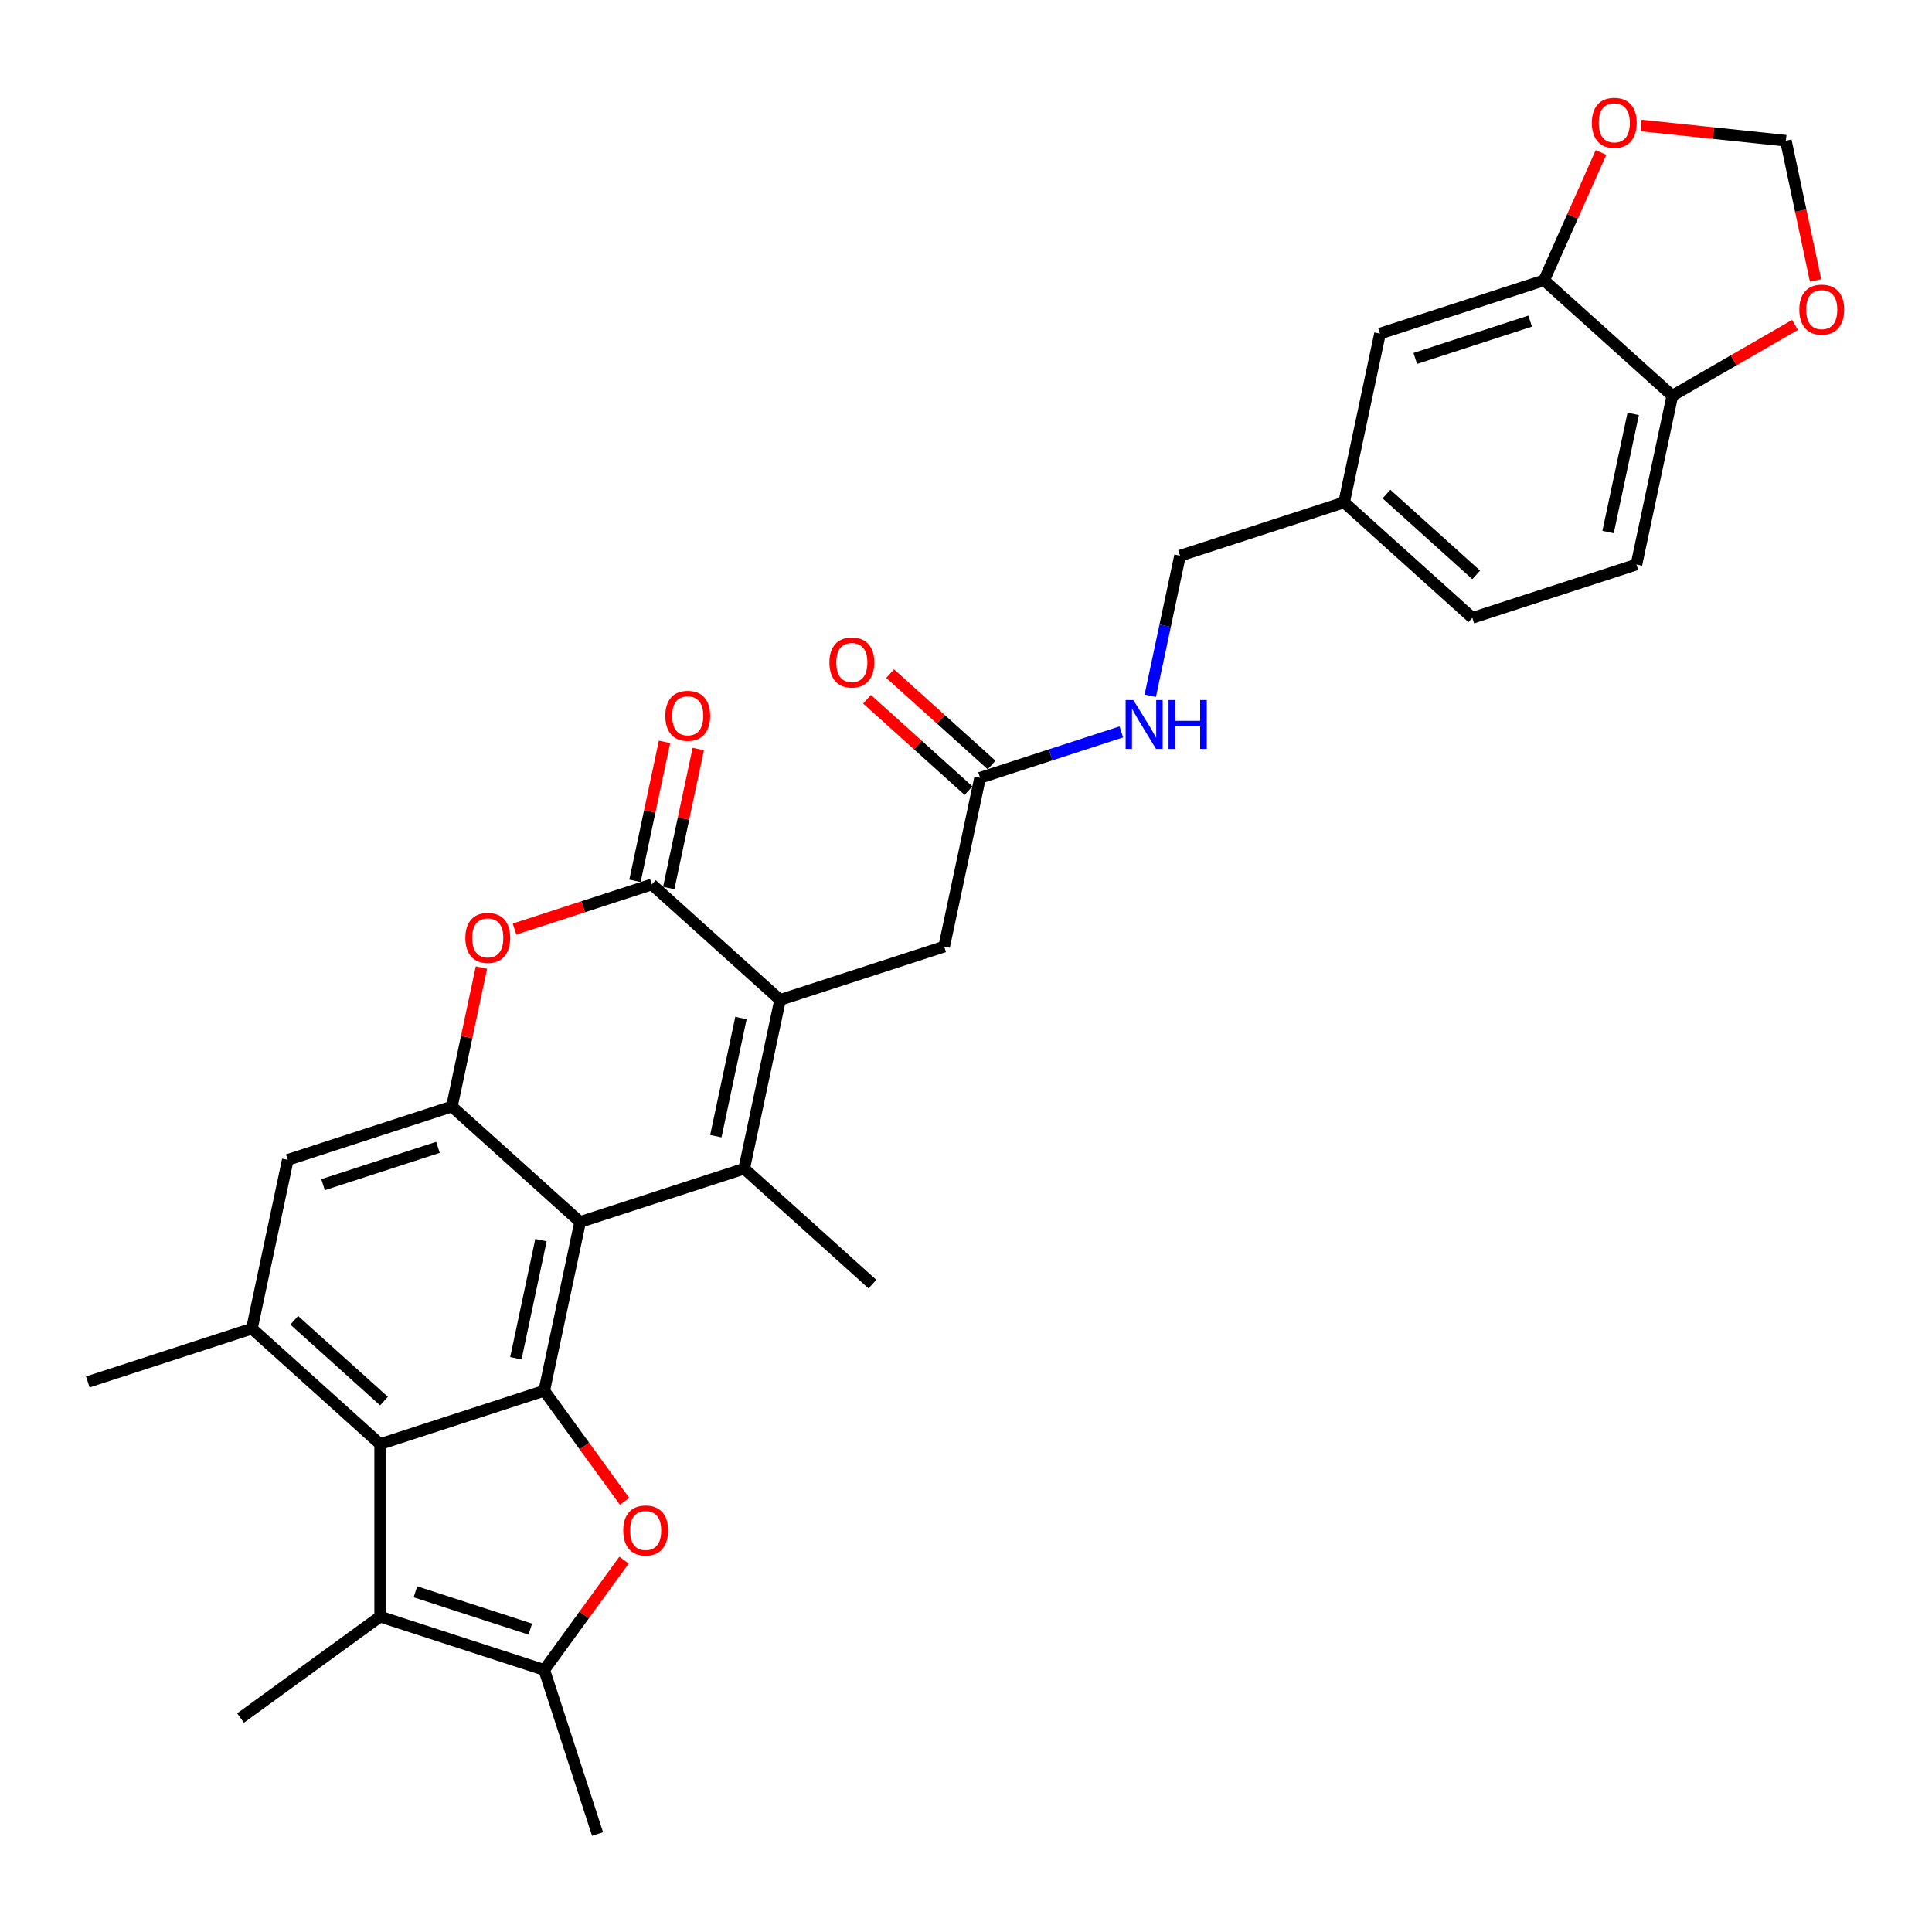 <?xml version='1.0' encoding='iso-8859-1'?>
<svg version='1.1' baseProfile='full'
              xmlns='http://www.w3.org/2000/svg'
                      xmlns:rdkit='http://www.rdkit.org/xml'
                      xmlns:xlink='http://www.w3.org/1999/xlink'
                  xml:space='preserve'
width='1000px' height='1000px' viewBox='0 0 1000 1000'>
<!-- END OF HEADER -->
<rect style='opacity:1.0;fill:#FFFFFF;stroke:none' width='1000' height='1000' x='0' y='0'> </rect>
<path class='bond-0' d='M 300.266,632.497 L 385.203,604.899' style='fill:none;fill-rule:evenodd;stroke:#000000;stroke-width:6px;stroke-linecap:butt;stroke-linejoin:miter;stroke-opacity:1' />
<path class='bond-1' d='M 300.266,632.497 L 281.697,719.853' style='fill:none;fill-rule:evenodd;stroke:#000000;stroke-width:6px;stroke-linecap:butt;stroke-linejoin:miter;stroke-opacity:1' />
<path class='bond-1' d='M 280.009,641.887 L 267.011,703.036' style='fill:none;fill-rule:evenodd;stroke:#000000;stroke-width:6px;stroke-linecap:butt;stroke-linejoin:miter;stroke-opacity:1' />
<path class='bond-6' d='M 300.266,632.497 L 233.897,572.738' style='fill:none;fill-rule:evenodd;stroke:#000000;stroke-width:6px;stroke-linecap:butt;stroke-linejoin:miter;stroke-opacity:1' />
<path class='bond-2' d='M 385.203,604.899 L 403.771,517.542' style='fill:none;fill-rule:evenodd;stroke:#000000;stroke-width:6px;stroke-linecap:butt;stroke-linejoin:miter;stroke-opacity:1' />
<path class='bond-2' d='M 370.517,588.082 L 383.514,526.932' style='fill:none;fill-rule:evenodd;stroke:#000000;stroke-width:6px;stroke-linecap:butt;stroke-linejoin:miter;stroke-opacity:1' />
<path class='bond-24' d='M 385.203,604.899 L 451.571,664.658' style='fill:none;fill-rule:evenodd;stroke:#000000;stroke-width:6px;stroke-linecap:butt;stroke-linejoin:miter;stroke-opacity:1' />
<path class='bond-3' d='M 281.697,719.853 L 302.487,748.468' style='fill:none;fill-rule:evenodd;stroke:#000000;stroke-width:6px;stroke-linecap:butt;stroke-linejoin:miter;stroke-opacity:1' />
<path class='bond-3' d='M 302.487,748.468 L 323.278,777.083' style='fill:none;fill-rule:evenodd;stroke:#FF0000;stroke-width:6px;stroke-linecap:butt;stroke-linejoin:miter;stroke-opacity:1' />
<path class='bond-5' d='M 281.697,719.853 L 196.76,747.451' style='fill:none;fill-rule:evenodd;stroke:#000000;stroke-width:6px;stroke-linecap:butt;stroke-linejoin:miter;stroke-opacity:1' />
<path class='bond-13' d='M 403.771,517.542 L 488.708,489.945' style='fill:none;fill-rule:evenodd;stroke:#000000;stroke-width:6px;stroke-linecap:butt;stroke-linejoin:miter;stroke-opacity:1' />
<path class='bond-32' d='M 403.771,517.542 L 337.402,457.784' style='fill:none;fill-rule:evenodd;stroke:#000000;stroke-width:6px;stroke-linecap:butt;stroke-linejoin:miter;stroke-opacity:1' />
<path class='bond-7' d='M 322.992,807.519 L 302.345,835.938' style='fill:none;fill-rule:evenodd;stroke:#FF0000;stroke-width:6px;stroke-linecap:butt;stroke-linejoin:miter;stroke-opacity:1' />
<path class='bond-7' d='M 302.345,835.938 L 281.697,864.357' style='fill:none;fill-rule:evenodd;stroke:#000000;stroke-width:6px;stroke-linecap:butt;stroke-linejoin:miter;stroke-opacity:1' />
<path class='bond-4' d='M 337.402,457.784 L 301.855,469.334' style='fill:none;fill-rule:evenodd;stroke:#000000;stroke-width:6px;stroke-linecap:butt;stroke-linejoin:miter;stroke-opacity:1' />
<path class='bond-4' d='M 301.855,469.334 L 266.308,480.884' style='fill:none;fill-rule:evenodd;stroke:#FF0000;stroke-width:6px;stroke-linecap:butt;stroke-linejoin:miter;stroke-opacity:1' />
<path class='bond-17' d='M 346.138,459.641 L 353.784,423.67' style='fill:none;fill-rule:evenodd;stroke:#000000;stroke-width:6px;stroke-linecap:butt;stroke-linejoin:miter;stroke-opacity:1' />
<path class='bond-17' d='M 353.784,423.67 L 361.429,387.699' style='fill:none;fill-rule:evenodd;stroke:#FF0000;stroke-width:6px;stroke-linecap:butt;stroke-linejoin:miter;stroke-opacity:1' />
<path class='bond-17' d='M 328.666,455.927 L 336.312,419.956' style='fill:none;fill-rule:evenodd;stroke:#000000;stroke-width:6px;stroke-linecap:butt;stroke-linejoin:miter;stroke-opacity:1' />
<path class='bond-17' d='M 336.312,419.956 L 343.958,383.985' style='fill:none;fill-rule:evenodd;stroke:#FF0000;stroke-width:6px;stroke-linecap:butt;stroke-linejoin:miter;stroke-opacity:1' />
<path class='bond-8' d='M 196.76,747.451 L 196.76,836.759' style='fill:none;fill-rule:evenodd;stroke:#000000;stroke-width:6px;stroke-linecap:butt;stroke-linejoin:miter;stroke-opacity:1' />
<path class='bond-31' d='M 196.76,747.451 L 130.392,687.692' style='fill:none;fill-rule:evenodd;stroke:#000000;stroke-width:6px;stroke-linecap:butt;stroke-linejoin:miter;stroke-opacity:1' />
<path class='bond-31' d='M 198.757,725.213 L 152.299,683.382' style='fill:none;fill-rule:evenodd;stroke:#000000;stroke-width:6px;stroke-linecap:butt;stroke-linejoin:miter;stroke-opacity:1' />
<path class='bond-9' d='M 233.897,572.738 L 241.543,536.767' style='fill:none;fill-rule:evenodd;stroke:#000000;stroke-width:6px;stroke-linecap:butt;stroke-linejoin:miter;stroke-opacity:1' />
<path class='bond-9' d='M 241.543,536.767 L 249.189,500.796' style='fill:none;fill-rule:evenodd;stroke:#FF0000;stroke-width:6px;stroke-linecap:butt;stroke-linejoin:miter;stroke-opacity:1' />
<path class='bond-11' d='M 233.897,572.738 L 148.96,600.336' style='fill:none;fill-rule:evenodd;stroke:#000000;stroke-width:6px;stroke-linecap:butt;stroke-linejoin:miter;stroke-opacity:1' />
<path class='bond-11' d='M 226.676,593.865 L 167.22,613.183' style='fill:none;fill-rule:evenodd;stroke:#000000;stroke-width:6px;stroke-linecap:butt;stroke-linejoin:miter;stroke-opacity:1' />
<path class='bond-29' d='M 281.697,864.357 L 309.295,949.294' style='fill:none;fill-rule:evenodd;stroke:#000000;stroke-width:6px;stroke-linecap:butt;stroke-linejoin:miter;stroke-opacity:1' />
<path class='bond-33' d='M 281.697,864.357 L 196.76,836.759' style='fill:none;fill-rule:evenodd;stroke:#000000;stroke-width:6px;stroke-linecap:butt;stroke-linejoin:miter;stroke-opacity:1' />
<path class='bond-33' d='M 274.476,843.23 L 215.02,823.911' style='fill:none;fill-rule:evenodd;stroke:#000000;stroke-width:6px;stroke-linecap:butt;stroke-linejoin:miter;stroke-opacity:1' />
<path class='bond-28' d='M 196.76,836.759 L 124.509,889.253' style='fill:none;fill-rule:evenodd;stroke:#000000;stroke-width:6px;stroke-linecap:butt;stroke-linejoin:miter;stroke-opacity:1' />
<path class='bond-10' d='M 130.392,687.692 L 148.96,600.336' style='fill:none;fill-rule:evenodd;stroke:#000000;stroke-width:6px;stroke-linecap:butt;stroke-linejoin:miter;stroke-opacity:1' />
<path class='bond-30' d='M 130.392,687.692 L 45.455,715.29' style='fill:none;fill-rule:evenodd;stroke:#000000;stroke-width:6px;stroke-linecap:butt;stroke-linejoin:miter;stroke-opacity:1' />
<path class='bond-12' d='M 799.224,145.082 L 714.286,172.68' style='fill:none;fill-rule:evenodd;stroke:#000000;stroke-width:6px;stroke-linecap:butt;stroke-linejoin:miter;stroke-opacity:1' />
<path class='bond-12' d='M 792.003,166.209 L 732.547,185.528' style='fill:none;fill-rule:evenodd;stroke:#000000;stroke-width:6px;stroke-linecap:butt;stroke-linejoin:miter;stroke-opacity:1' />
<path class='bond-16' d='M 799.224,145.082 L 813.954,111.996' style='fill:none;fill-rule:evenodd;stroke:#000000;stroke-width:6px;stroke-linecap:butt;stroke-linejoin:miter;stroke-opacity:1' />
<path class='bond-16' d='M 813.954,111.996 L 828.685,78.91' style='fill:none;fill-rule:evenodd;stroke:#FF0000;stroke-width:6px;stroke-linecap:butt;stroke-linejoin:miter;stroke-opacity:1' />
<path class='bond-34' d='M 799.224,145.082 L 865.592,204.841' style='fill:none;fill-rule:evenodd;stroke:#000000;stroke-width:6px;stroke-linecap:butt;stroke-linejoin:miter;stroke-opacity:1' />
<path class='bond-14' d='M 488.708,489.945 L 507.276,402.588' style='fill:none;fill-rule:evenodd;stroke:#000000;stroke-width:6px;stroke-linecap:butt;stroke-linejoin:miter;stroke-opacity:1' />
<path class='bond-20' d='M 507.276,402.588 L 543.832,390.71' style='fill:none;fill-rule:evenodd;stroke:#000000;stroke-width:6px;stroke-linecap:butt;stroke-linejoin:miter;stroke-opacity:1' />
<path class='bond-20' d='M 543.832,390.71 L 580.389,378.833' style='fill:none;fill-rule:evenodd;stroke:#0000FF;stroke-width:6px;stroke-linecap:butt;stroke-linejoin:miter;stroke-opacity:1' />
<path class='bond-22' d='M 513.252,395.951 L 486.989,372.304' style='fill:none;fill-rule:evenodd;stroke:#000000;stroke-width:6px;stroke-linecap:butt;stroke-linejoin:miter;stroke-opacity:1' />
<path class='bond-22' d='M 486.989,372.304 L 460.726,348.657' style='fill:none;fill-rule:evenodd;stroke:#FF0000;stroke-width:6px;stroke-linecap:butt;stroke-linejoin:miter;stroke-opacity:1' />
<path class='bond-22' d='M 501.3,409.225 L 475.037,385.578' style='fill:none;fill-rule:evenodd;stroke:#000000;stroke-width:6px;stroke-linecap:butt;stroke-linejoin:miter;stroke-opacity:1' />
<path class='bond-22' d='M 475.037,385.578 L 448.774,361.93' style='fill:none;fill-rule:evenodd;stroke:#FF0000;stroke-width:6px;stroke-linecap:butt;stroke-linejoin:miter;stroke-opacity:1' />
<path class='bond-15' d='M 865.592,204.841 L 847.024,292.197' style='fill:none;fill-rule:evenodd;stroke:#000000;stroke-width:6px;stroke-linecap:butt;stroke-linejoin:miter;stroke-opacity:1' />
<path class='bond-15' d='M 845.336,214.231 L 832.338,275.38' style='fill:none;fill-rule:evenodd;stroke:#000000;stroke-width:6px;stroke-linecap:butt;stroke-linejoin:miter;stroke-opacity:1' />
<path class='bond-18' d='M 865.592,204.841 L 897.342,186.51' style='fill:none;fill-rule:evenodd;stroke:#000000;stroke-width:6px;stroke-linecap:butt;stroke-linejoin:miter;stroke-opacity:1' />
<path class='bond-18' d='M 897.342,186.51 L 929.093,168.179' style='fill:none;fill-rule:evenodd;stroke:#FF0000;stroke-width:6px;stroke-linecap:butt;stroke-linejoin:miter;stroke-opacity:1' />
<path class='bond-19' d='M 849.391,64.95 L 886.879,68.89' style='fill:none;fill-rule:evenodd;stroke:#FF0000;stroke-width:6px;stroke-linecap:butt;stroke-linejoin:miter;stroke-opacity:1' />
<path class='bond-19' d='M 886.879,68.89 L 924.367,72.831' style='fill:none;fill-rule:evenodd;stroke:#000000;stroke-width:6px;stroke-linecap:butt;stroke-linejoin:miter;stroke-opacity:1' />
<path class='bond-35' d='M 939.742,145.165 L 932.055,108.998' style='fill:none;fill-rule:evenodd;stroke:#FF0000;stroke-width:6px;stroke-linecap:butt;stroke-linejoin:miter;stroke-opacity:1' />
<path class='bond-35' d='M 932.055,108.998 L 924.367,72.831' style='fill:none;fill-rule:evenodd;stroke:#000000;stroke-width:6px;stroke-linecap:butt;stroke-linejoin:miter;stroke-opacity:1' />
<path class='bond-26' d='M 595.376,360.112 L 603.078,323.873' style='fill:none;fill-rule:evenodd;stroke:#0000FF;stroke-width:6px;stroke-linecap:butt;stroke-linejoin:miter;stroke-opacity:1' />
<path class='bond-26' d='M 603.078,323.873 L 610.781,287.634' style='fill:none;fill-rule:evenodd;stroke:#000000;stroke-width:6px;stroke-linecap:butt;stroke-linejoin:miter;stroke-opacity:1' />
<path class='bond-21' d='M 714.286,172.68 L 695.718,260.036' style='fill:none;fill-rule:evenodd;stroke:#000000;stroke-width:6px;stroke-linecap:butt;stroke-linejoin:miter;stroke-opacity:1' />
<path class='bond-23' d='M 847.024,292.197 L 762.087,319.795' style='fill:none;fill-rule:evenodd;stroke:#000000;stroke-width:6px;stroke-linecap:butt;stroke-linejoin:miter;stroke-opacity:1' />
<path class='bond-25' d='M 695.718,260.036 L 610.781,287.634' style='fill:none;fill-rule:evenodd;stroke:#000000;stroke-width:6px;stroke-linecap:butt;stroke-linejoin:miter;stroke-opacity:1' />
<path class='bond-27' d='M 695.718,260.036 L 762.087,319.795' style='fill:none;fill-rule:evenodd;stroke:#000000;stroke-width:6px;stroke-linecap:butt;stroke-linejoin:miter;stroke-opacity:1' />
<path class='bond-27' d='M 717.625,255.726 L 764.084,297.558' style='fill:none;fill-rule:evenodd;stroke:#000000;stroke-width:6px;stroke-linecap:butt;stroke-linejoin:miter;stroke-opacity:1' />
<path  class='atom-4' d='M 322.581 792.176
Q 322.581 786.103, 325.582 782.71
Q 328.583 779.316, 334.191 779.316
Q 339.8 779.316, 342.801 782.71
Q 345.801 786.103, 345.801 792.176
Q 345.801 798.321, 342.765 801.822
Q 339.728 805.287, 334.191 805.287
Q 328.619 805.287, 325.582 801.822
Q 322.581 798.356, 322.581 792.176
M 334.191 802.429
Q 338.05 802.429, 340.121 799.857
Q 342.229 797.249, 342.229 792.176
Q 342.229 787.211, 340.121 784.71
Q 338.05 782.174, 334.191 782.174
Q 330.333 782.174, 328.226 784.674
Q 326.154 787.175, 326.154 792.176
Q 326.154 797.285, 328.226 799.857
Q 330.333 802.429, 334.191 802.429
' fill='#FF0000'/>
<path  class='atom-10' d='M 240.855 485.453
Q 240.855 479.38, 243.856 475.986
Q 246.856 472.593, 252.465 472.593
Q 258.074 472.593, 261.074 475.986
Q 264.075 479.38, 264.075 485.453
Q 264.075 491.597, 261.039 495.098
Q 258.002 498.563, 252.465 498.563
Q 246.892 498.563, 243.856 495.098
Q 240.855 491.633, 240.855 485.453
M 252.465 495.705
Q 256.323 495.705, 258.395 493.133
Q 260.503 490.526, 260.503 485.453
Q 260.503 480.487, 258.395 477.987
Q 256.323 475.45, 252.465 475.45
Q 248.607 475.45, 246.499 477.951
Q 244.427 480.452, 244.427 485.453
Q 244.427 490.561, 246.499 493.133
Q 248.607 495.705, 252.465 495.705
' fill='#FF0000'/>
<path  class='atom-17' d='M 823.938 63.567
Q 823.938 57.494, 826.939 54.1
Q 829.94 50.706, 835.548 50.706
Q 841.157 50.706, 844.158 54.1
Q 847.158 57.494, 847.158 63.567
Q 847.158 69.711, 844.122 73.212
Q 841.085 76.677, 835.548 76.677
Q 829.976 76.677, 826.939 73.212
Q 823.938 69.747, 823.938 63.567
M 835.548 73.819
Q 839.406 73.819, 841.478 71.247
Q 843.586 68.639, 843.586 63.567
Q 843.586 58.601, 841.478 56.1
Q 839.406 53.564, 835.548 53.564
Q 831.69 53.564, 829.583 56.065
Q 827.511 58.565, 827.511 63.567
Q 827.511 68.675, 829.583 71.247
Q 831.69 73.819, 835.548 73.819
' fill='#FF0000'/>
<path  class='atom-18' d='M 344.36 370.499
Q 344.36 364.426, 347.361 361.032
Q 350.362 357.638, 355.97 357.638
Q 361.579 357.638, 364.579 361.032
Q 367.58 364.426, 367.58 370.499
Q 367.58 376.643, 364.544 380.144
Q 361.507 383.609, 355.97 383.609
Q 350.397 383.609, 347.361 380.144
Q 344.36 376.679, 344.36 370.499
M 355.97 380.751
Q 359.828 380.751, 361.9 378.179
Q 364.008 375.571, 364.008 370.499
Q 364.008 365.533, 361.9 363.033
Q 359.828 360.496, 355.97 360.496
Q 352.112 360.496, 350.004 362.997
Q 347.932 365.497, 347.932 370.499
Q 347.932 375.607, 350.004 378.179
Q 352.112 380.751, 355.97 380.751
' fill='#FF0000'/>
<path  class='atom-19' d='M 931.325 160.258
Q 931.325 154.185, 934.326 150.792
Q 937.327 147.398, 942.935 147.398
Q 948.544 147.398, 951.545 150.792
Q 954.545 154.185, 954.545 160.258
Q 954.545 166.403, 951.509 169.904
Q 948.473 173.369, 942.935 173.369
Q 937.363 173.369, 934.326 169.904
Q 931.325 166.439, 931.325 160.258
M 942.935 170.511
Q 946.794 170.511, 948.865 167.939
Q 950.973 165.331, 950.973 160.258
Q 950.973 155.293, 948.865 152.792
Q 946.794 150.256, 942.935 150.256
Q 939.077 150.256, 936.97 152.757
Q 934.898 155.257, 934.898 160.258
Q 934.898 165.367, 936.97 167.939
Q 939.077 170.511, 942.935 170.511
' fill='#FF0000'/>
<path  class='atom-21' d='M 586.622 362.345
L 594.91 375.741
Q 595.732 377.063, 597.054 379.456
Q 598.375 381.849, 598.447 381.992
L 598.447 362.345
L 601.805 362.345
L 601.805 387.637
L 598.34 387.637
L 589.445 372.99
Q 588.409 371.275, 587.301 369.311
Q 586.229 367.346, 585.908 366.739
L 585.908 387.637
L 582.621 387.637
L 582.621 362.345
L 586.622 362.345
' fill='#0000FF'/>
<path  class='atom-21' d='M 604.841 362.345
L 608.271 362.345
L 608.271 373.097
L 621.202 373.097
L 621.202 362.345
L 624.632 362.345
L 624.632 387.637
L 621.202 387.637
L 621.202 375.955
L 608.271 375.955
L 608.271 387.637
L 604.841 387.637
L 604.841 362.345
' fill='#0000FF'/>
<path  class='atom-23' d='M 429.297 342.901
Q 429.297 336.828, 432.298 333.434
Q 435.299 330.041, 440.907 330.041
Q 446.516 330.041, 449.517 333.434
Q 452.517 336.828, 452.517 342.901
Q 452.517 349.045, 449.481 352.546
Q 446.444 356.011, 440.907 356.011
Q 435.334 356.011, 432.298 352.546
Q 429.297 349.081, 429.297 342.901
M 440.907 353.154
Q 444.765 353.154, 446.837 350.581
Q 448.945 347.974, 448.945 342.901
Q 448.945 337.935, 446.837 335.435
Q 444.765 332.898, 440.907 332.898
Q 437.049 332.898, 434.941 335.399
Q 432.869 337.9, 432.869 342.901
Q 432.869 348.009, 434.941 350.581
Q 437.049 353.154, 440.907 353.154
' fill='#FF0000'/>
</svg>
